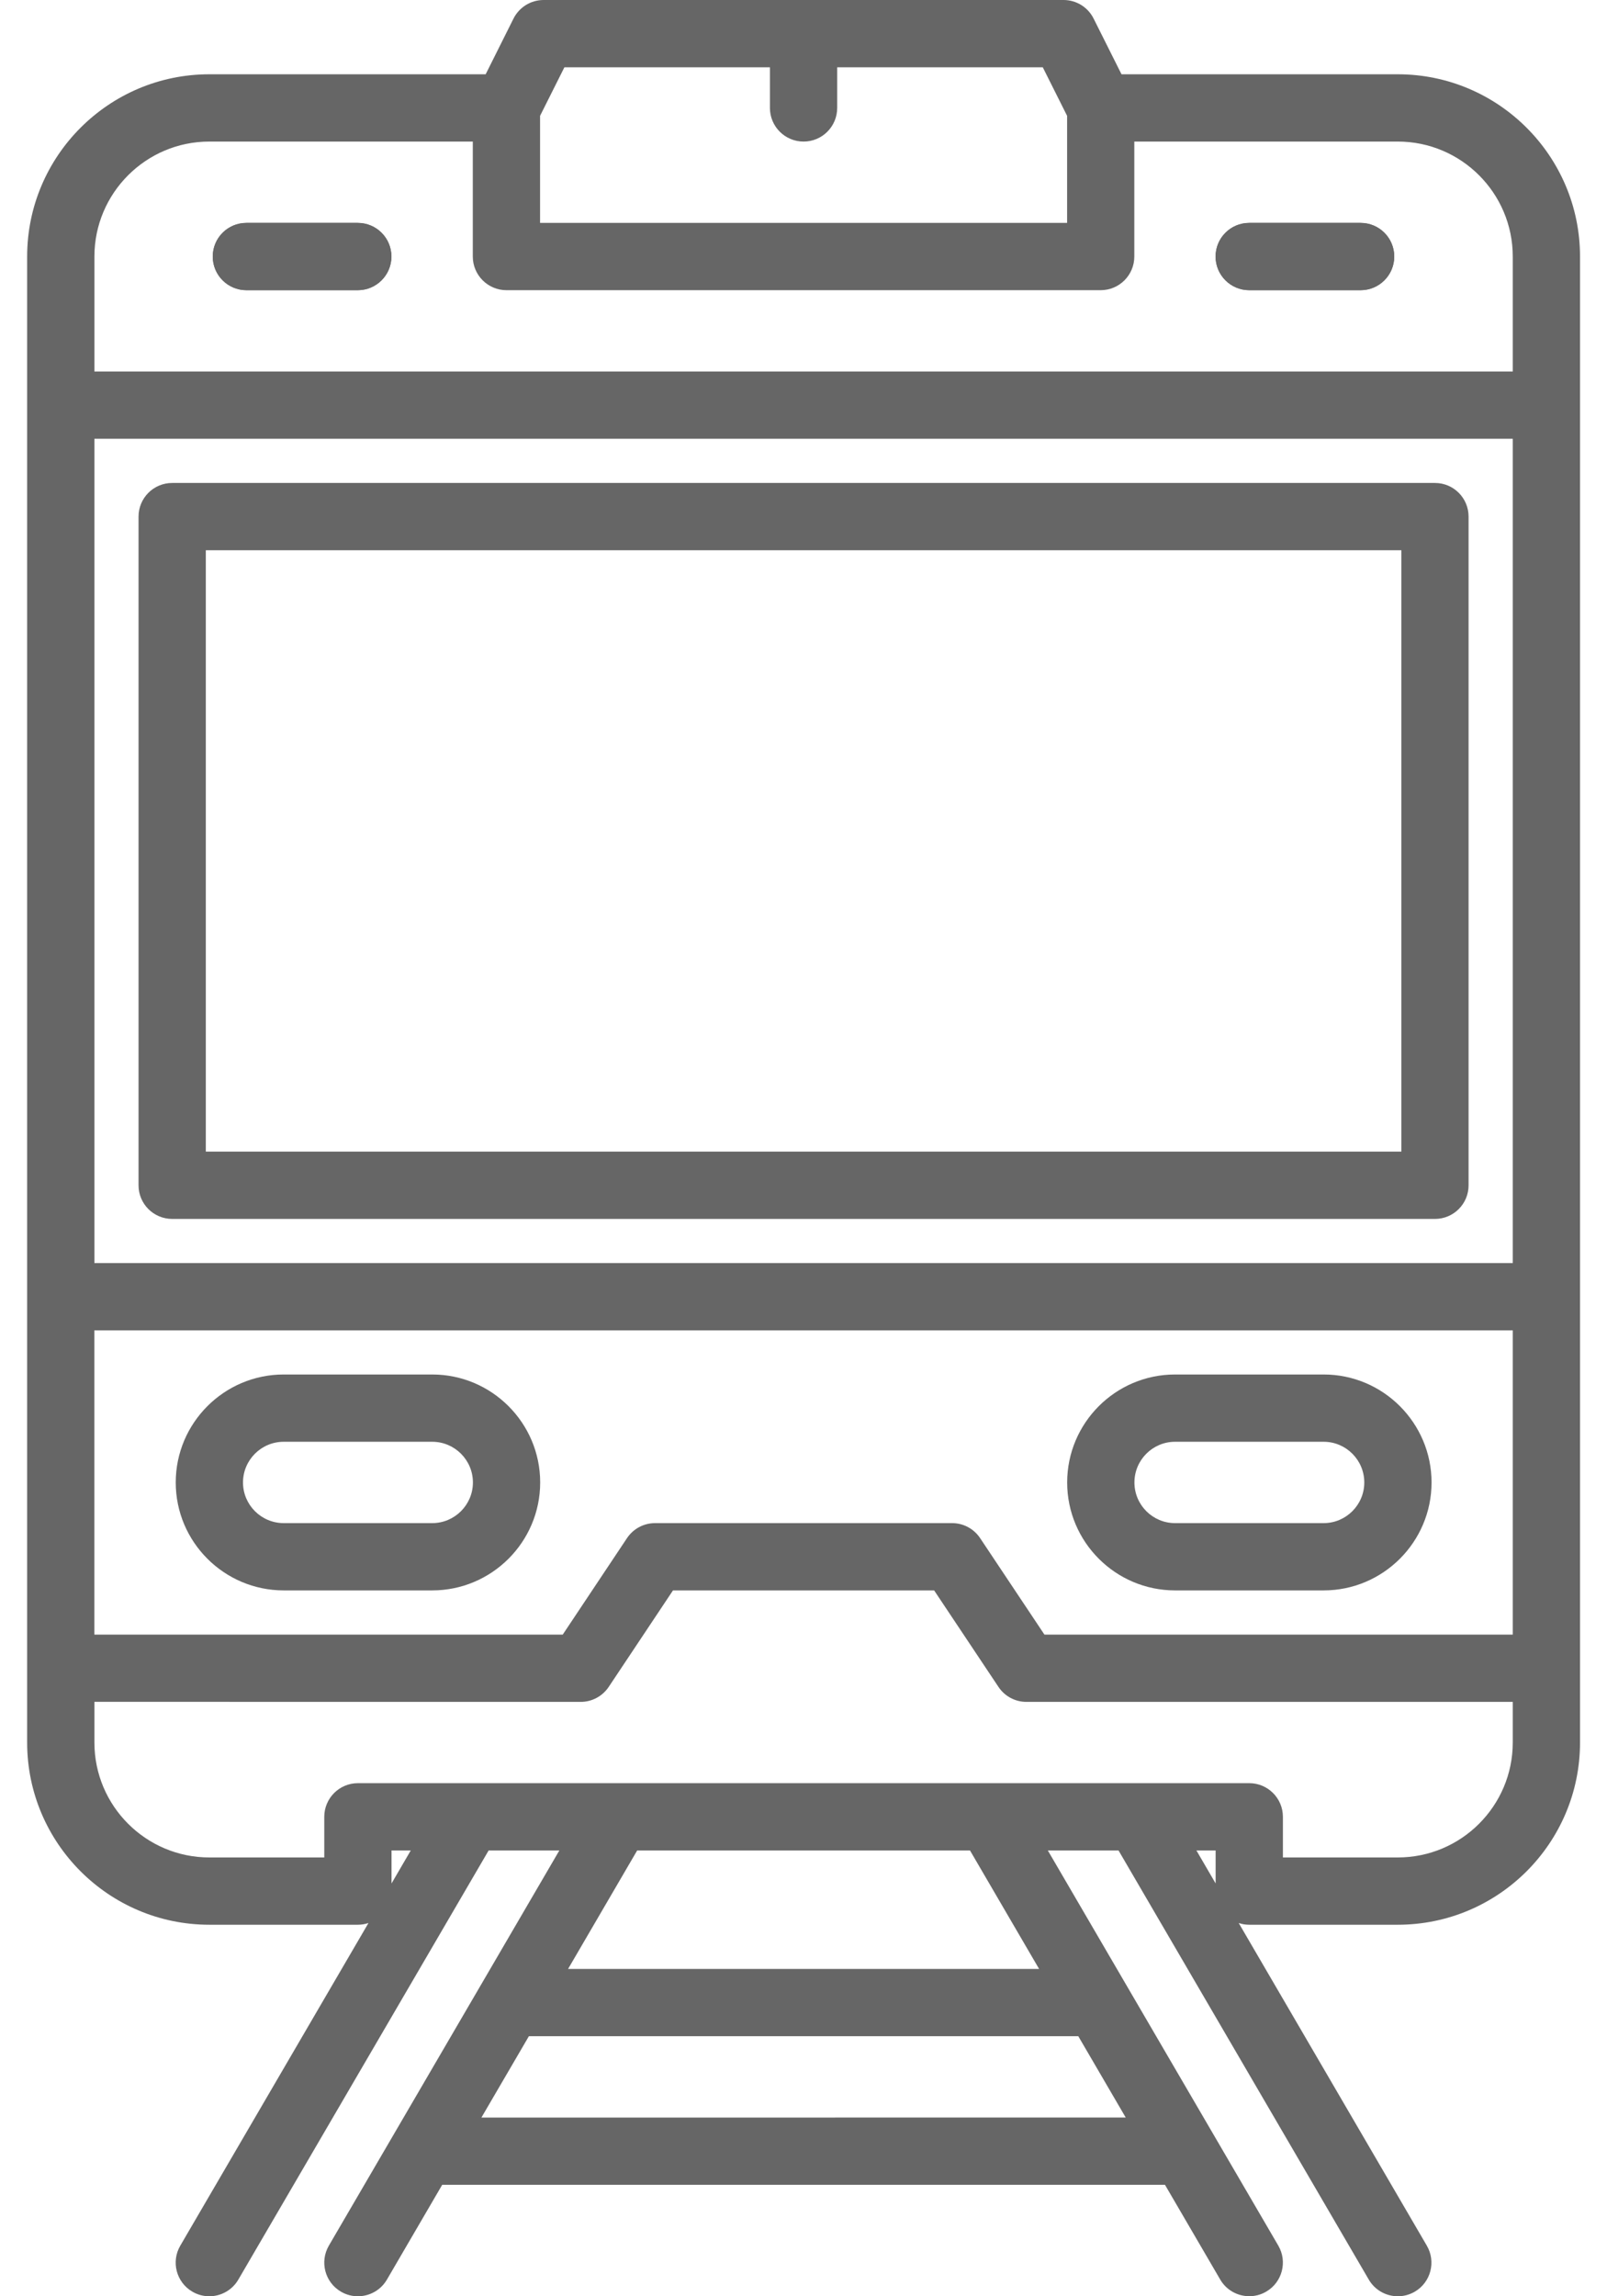 <svg viewBox="0 0 28 40" fill="none" xmlns="http://www.w3.org/2000/svg">
<path d="M6.234 3.883H4.293C3.969 3.883 3.707 4.145 3.707 4.469C3.707 4.792 3.969 5.055 4.293 5.055H6.234C6.558 5.055 6.82 4.792 6.82 4.469C6.82 4.145 6.558 3.883 6.234 3.883Z" fill="#666666"/>
<path d="M23.707 3.883H21.766C21.442 3.883 21.18 4.145 21.18 4.469C21.18 4.792 21.442 5.055 21.766 5.055H23.707C24.031 5.055 24.293 4.792 24.293 4.469C24.293 4.145 24.031 3.883 23.707 3.883Z" fill="#666666"/>
<path d="M24.355 1.294H19.541L19.055 0.324C18.956 0.125 18.753 0 18.531 0H9.472C9.25 0 9.047 0.125 8.947 0.324L8.462 1.294H3.647C1.897 1.294 0.473 2.718 0.473 4.469V30.354C0.473 32.104 1.897 33.528 3.647 33.528H6.236C6.3 33.528 6.362 33.517 6.42 33.498L3.141 39.119C2.978 39.398 3.072 39.757 3.352 39.92C3.445 39.974 3.546 40 3.647 40C3.848 40 4.044 39.896 4.153 39.709L8.514 32.234H9.746L5.73 39.118C5.567 39.398 5.661 39.757 5.941 39.92C6.033 39.974 6.135 40 6.235 40C6.437 40 6.633 39.896 6.742 39.709L7.705 38.058L20.298 38.058L21.261 39.709C21.369 39.895 21.566 39.999 21.767 39.999C21.867 39.999 21.969 39.974 22.062 39.919C22.341 39.757 22.436 39.398 22.273 39.118L18.257 32.234H19.489L23.849 39.709C23.958 39.896 24.154 40 24.356 40C24.456 40 24.558 39.974 24.651 39.92C24.93 39.757 25.024 39.398 24.861 39.119L21.583 33.498C21.641 33.518 21.703 33.528 21.767 33.528H24.355C26.106 33.528 27.53 32.104 27.53 30.354V4.469C27.53 2.718 26.106 1.294 24.355 1.294ZM9.41 2.018L9.834 1.172H13.415V1.88C13.415 2.204 13.678 2.466 14.001 2.466C14.325 2.466 14.587 2.204 14.587 1.88V1.172H18.169L18.593 2.018V3.883H9.41V2.018ZM6.822 32.809V32.234H7.157L6.822 32.809ZM18.788 35.47L19.614 36.886L8.388 36.887L9.215 35.47L18.788 35.47ZM9.898 34.298L11.102 32.234H16.901L18.105 34.298L9.898 34.298ZM21.181 32.809L20.846 32.234H21.181V32.809ZM26.358 30.354C26.358 31.458 25.46 32.356 24.355 32.356H22.353V31.648C22.353 31.325 22.091 31.062 21.767 31.062H19.813C19.81 31.062 19.808 31.062 19.806 31.062H17.246C17.235 31.062 17.224 31.062 17.212 31.062H6.236C5.912 31.062 5.65 31.325 5.65 31.648V32.356H3.647C2.543 32.356 1.645 31.458 1.645 30.354V29.645L10.118 29.646C10.314 29.646 10.497 29.548 10.606 29.385L11.726 27.704H16.276L17.397 29.385C17.505 29.548 17.688 29.646 17.884 29.646H26.358V30.354ZM26.358 28.474H18.198L17.077 26.793C16.968 26.63 16.786 26.532 16.59 26.532H11.413C11.217 26.532 11.034 26.63 10.925 26.793L9.805 28.474L1.644 28.474V23.174H1.645H26.358V28.474ZM26.358 22.002H1.645V7.643H26.358V22.002ZM26.358 6.471H1.645V4.469C1.645 3.364 2.543 2.466 3.647 2.466H8.238V4.469C8.238 4.792 8.501 5.055 8.824 5.055H19.178C19.502 5.055 19.764 4.792 19.764 4.469V2.466H24.355C25.46 2.466 26.358 3.364 26.358 4.469V6.471Z" fill="#666666"/>
<path d="M25.003 8.413H3C2.676 8.413 2.414 8.675 2.414 8.999V20.648C2.414 20.971 2.676 21.233 3 21.233H25.003C25.326 21.233 25.588 20.971 25.588 20.648V8.999C25.588 8.675 25.326 8.413 25.003 8.413ZM24.417 20.061H3.586V9.585H24.417V20.061Z" fill="#666666"/>
<path d="M6.234 3.883H4.293C3.969 3.883 3.707 4.145 3.707 4.469C3.707 4.792 3.969 5.055 4.293 5.055H6.234C6.558 5.055 6.82 4.792 6.82 4.469C6.82 4.145 6.558 3.883 6.234 3.883Z" fill="#666666"/>
<path d="M23.707 3.883H21.766C21.442 3.883 21.18 4.145 21.18 4.469C21.18 4.792 21.442 5.055 21.766 5.055H23.707C24.031 5.055 24.293 4.792 24.293 4.469C24.293 4.145 24.031 3.883 23.707 3.883Z" fill="#666666"/>
<path d="M7.531 23.943H4.943C3.906 23.943 3.062 24.787 3.062 25.824C3.062 26.86 3.906 27.704 4.943 27.704H7.531C8.568 27.704 9.412 26.86 9.412 25.824C9.412 24.787 8.568 23.943 7.531 23.943ZM7.531 26.532H4.943C4.552 26.532 4.234 26.214 4.234 25.824C4.234 25.433 4.552 25.115 4.943 25.115H7.531C7.922 25.115 8.24 25.433 8.24 25.824C8.24 26.214 7.922 26.532 7.531 26.532Z" fill="#666666"/>
<path d="M23.063 23.943H20.474C19.437 23.943 18.594 24.787 18.594 25.824C18.594 26.86 19.437 27.704 20.474 27.704H23.063C24.099 27.704 24.943 26.86 24.943 25.824C24.943 24.787 24.099 23.943 23.063 23.943ZM23.063 26.532H20.474C20.083 26.532 19.766 26.214 19.766 25.824C19.766 25.433 20.083 25.115 20.474 25.115H23.063C23.453 25.115 23.771 25.433 23.771 25.824C23.771 26.214 23.453 26.532 23.063 26.532Z" fill="#666666"/>
</svg>
